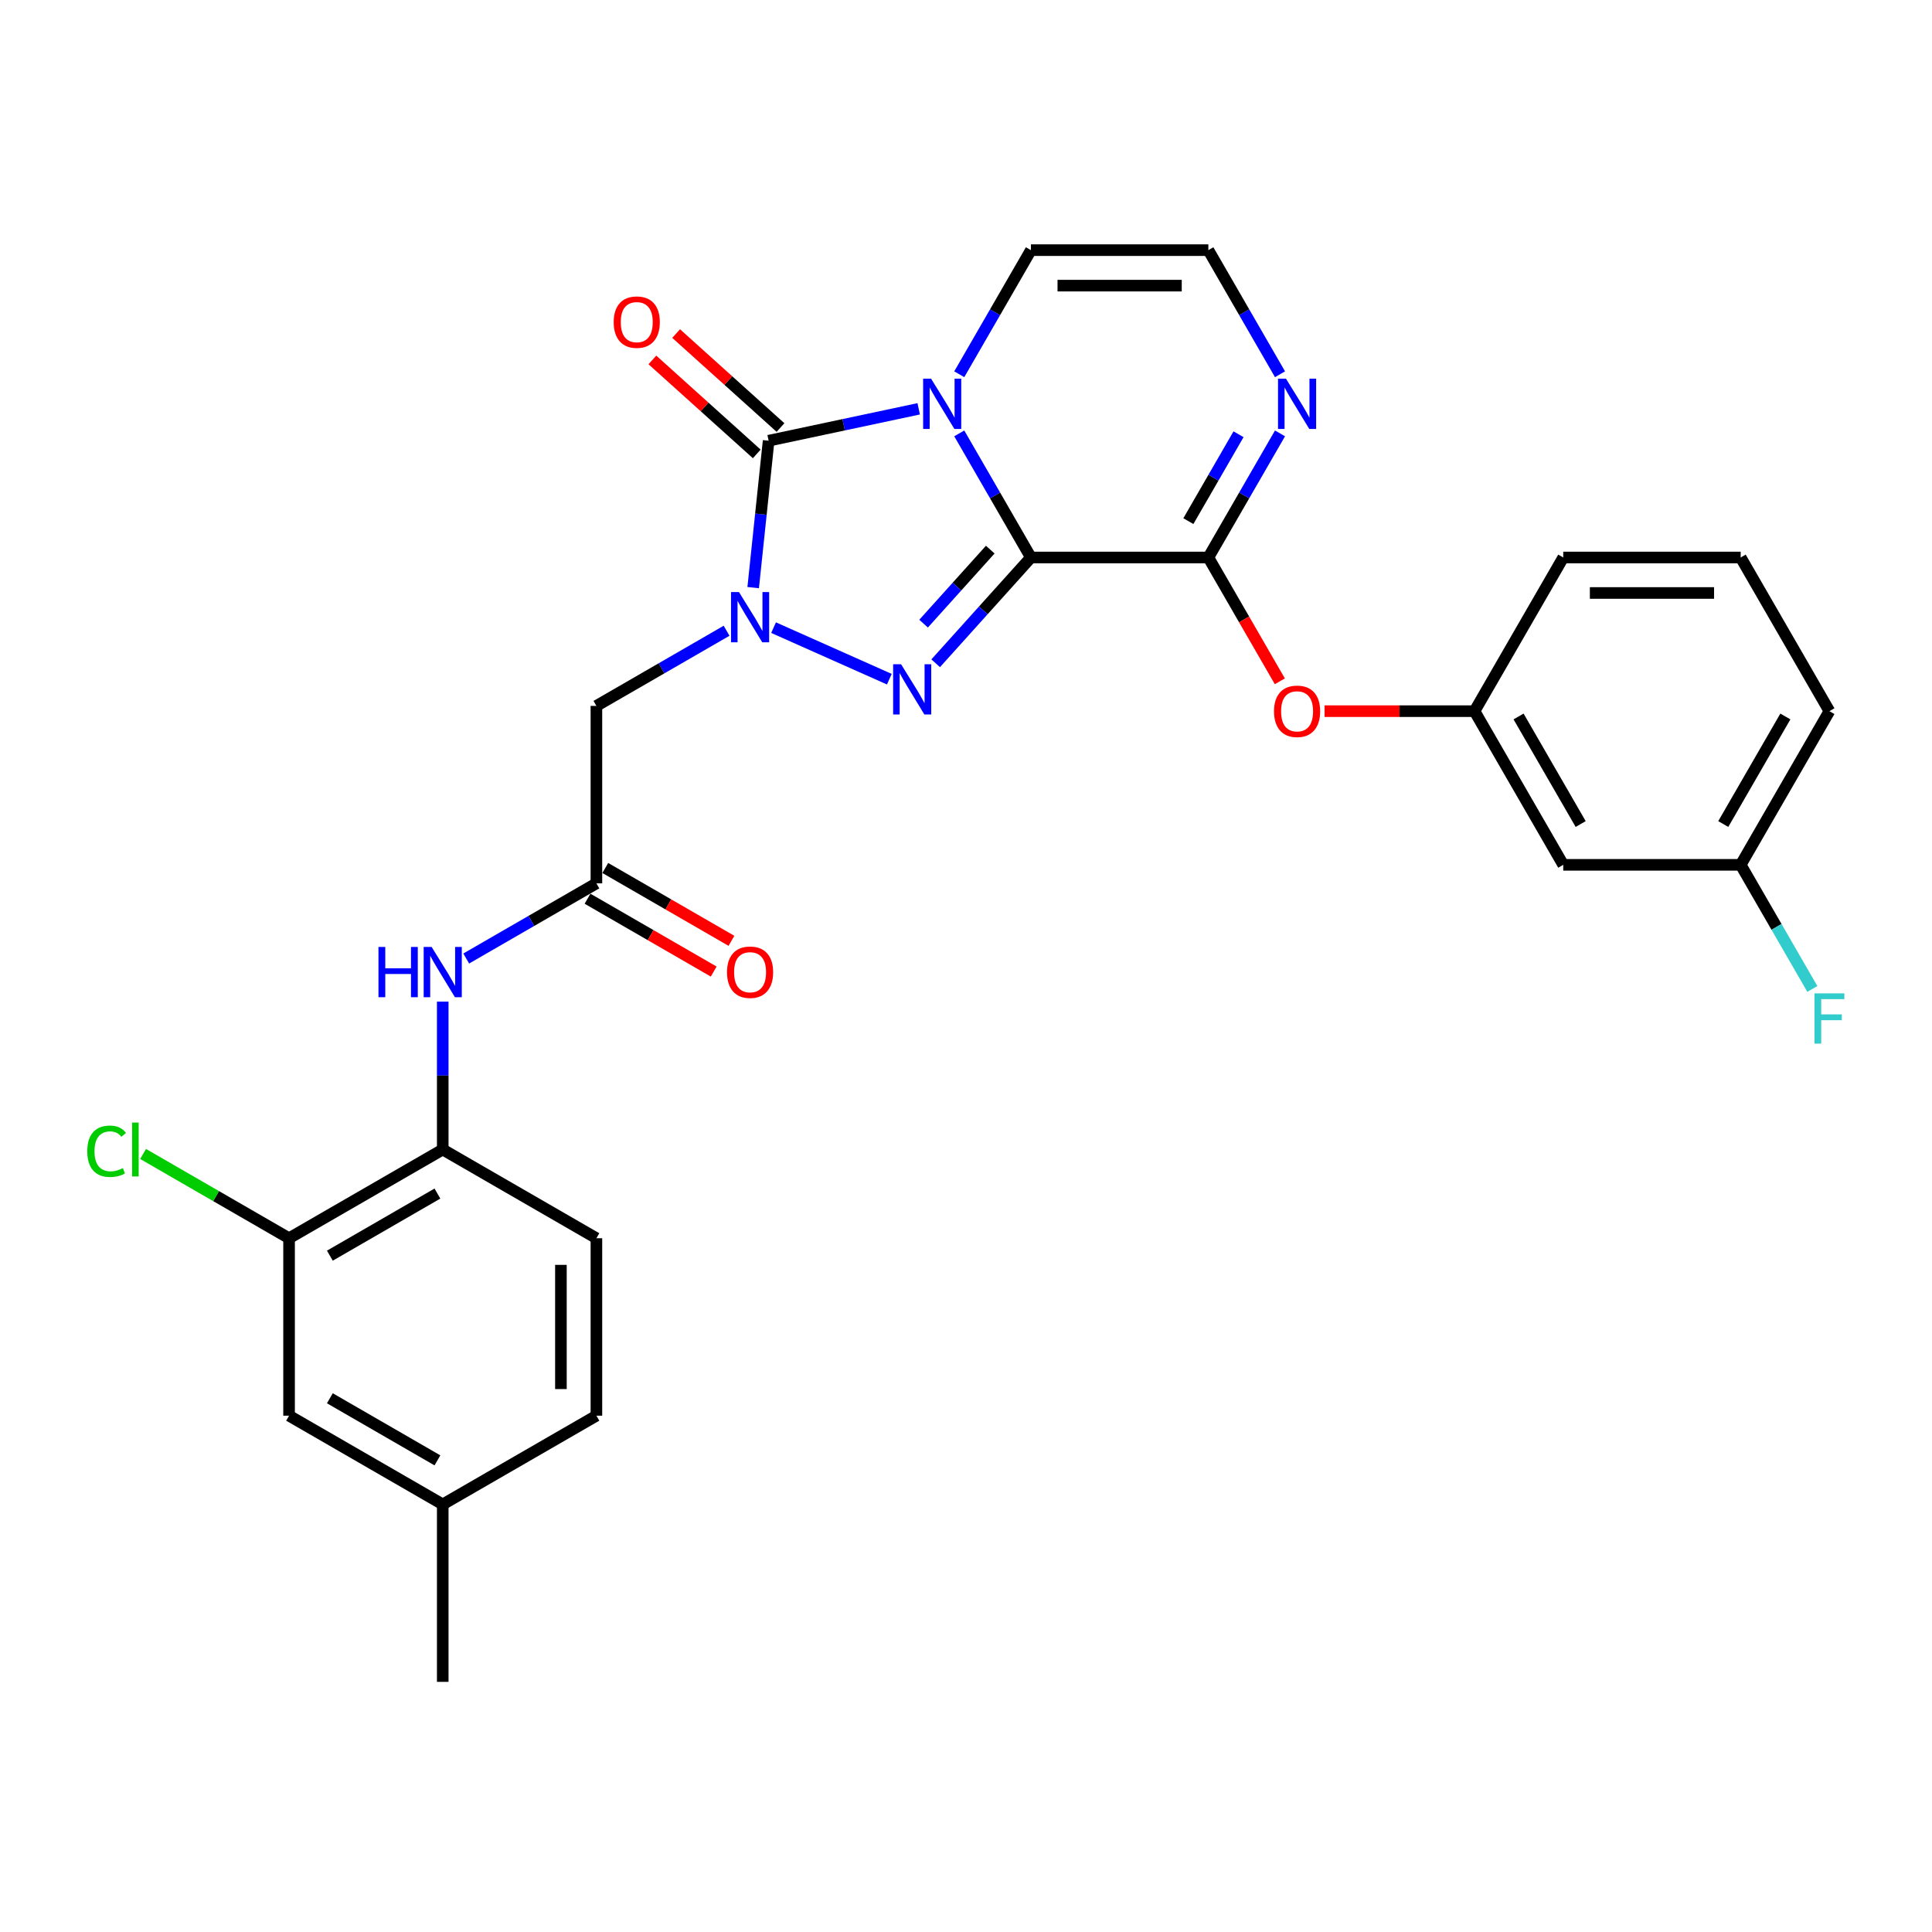 <?xml version='1.0' encoding='iso-8859-1'?>
<svg version='1.1' baseProfile='full'
              xmlns='http://www.w3.org/2000/svg'
                      xmlns:rdkit='http://www.rdkit.org/xml'
                      xmlns:xlink='http://www.w3.org/1999/xlink'
                  xml:space='preserve'
width='1000px' height='1000px' viewBox='0 0 1000 1000'>
<!-- END OF HEADER -->
<rect style='opacity:1.0;fill:#FFFFFF;stroke:none' width='1000' height='1000' x='0' y='0'> </rect>
<path class='bond-0' d='M 533.599,288.557 L 515.055,256.438' style='fill:none;fill-rule:evenodd;stroke:#000000;stroke-width:6px;stroke-linecap:butt;stroke-linejoin:miter;stroke-opacity:1' />
<path class='bond-0' d='M 515.055,256.438 L 496.511,224.318' style='fill:none;fill-rule:evenodd;stroke:#0000FF;stroke-width:6px;stroke-linecap:butt;stroke-linejoin:miter;stroke-opacity:1' />
<path class='bond-2' d='M 533.599,288.557 L 508.951,315.931' style='fill:none;fill-rule:evenodd;stroke:#000000;stroke-width:6px;stroke-linecap:butt;stroke-linejoin:miter;stroke-opacity:1' />
<path class='bond-2' d='M 508.951,315.931 L 484.303,343.306' style='fill:none;fill-rule:evenodd;stroke:#0000FF;stroke-width:6px;stroke-linecap:butt;stroke-linejoin:miter;stroke-opacity:1' />
<path class='bond-2' d='M 512.554,284.478 L 495.3,303.64' style='fill:none;fill-rule:evenodd;stroke:#000000;stroke-width:6px;stroke-linecap:butt;stroke-linejoin:miter;stroke-opacity:1' />
<path class='bond-2' d='M 495.3,303.64 L 478.047,322.802' style='fill:none;fill-rule:evenodd;stroke:#0000FF;stroke-width:6px;stroke-linecap:butt;stroke-linejoin:miter;stroke-opacity:1' />
<path class='bond-4' d='M 533.599,288.557 L 625.444,288.557' style='fill:none;fill-rule:evenodd;stroke:#000000;stroke-width:6px;stroke-linecap:butt;stroke-linejoin:miter;stroke-opacity:1' />
<path class='bond-3' d='M 475.516,211.602 L 436.678,219.857' style='fill:none;fill-rule:evenodd;stroke:#0000FF;stroke-width:6px;stroke-linecap:butt;stroke-linejoin:miter;stroke-opacity:1' />
<path class='bond-3' d='M 436.678,219.857 L 397.839,228.113' style='fill:none;fill-rule:evenodd;stroke:#000000;stroke-width:6px;stroke-linecap:butt;stroke-linejoin:miter;stroke-opacity:1' />
<path class='bond-8' d='M 496.511,193.716 L 515.055,161.597' style='fill:none;fill-rule:evenodd;stroke:#0000FF;stroke-width:6px;stroke-linecap:butt;stroke-linejoin:miter;stroke-opacity:1' />
<path class='bond-8' d='M 515.055,161.597 L 533.599,129.477' style='fill:none;fill-rule:evenodd;stroke:#000000;stroke-width:6px;stroke-linecap:butt;stroke-linejoin:miter;stroke-opacity:1' />
<path class='bond-1' d='M 400.399,324.868 L 460.315,351.545' style='fill:none;fill-rule:evenodd;stroke:#0000FF;stroke-width:6px;stroke-linecap:butt;stroke-linejoin:miter;stroke-opacity:1' />
<path class='bond-5' d='M 376.078,326.475 L 342.388,345.926' style='fill:none;fill-rule:evenodd;stroke:#0000FF;stroke-width:6px;stroke-linecap:butt;stroke-linejoin:miter;stroke-opacity:1' />
<path class='bond-5' d='M 342.388,345.926 L 308.699,365.377' style='fill:none;fill-rule:evenodd;stroke:#000000;stroke-width:6px;stroke-linecap:butt;stroke-linejoin:miter;stroke-opacity:1' />
<path class='bond-29' d='M 389.847,304.153 L 393.843,266.133' style='fill:none;fill-rule:evenodd;stroke:#0000FF;stroke-width:6px;stroke-linecap:butt;stroke-linejoin:miter;stroke-opacity:1' />
<path class='bond-29' d='M 393.843,266.133 L 397.839,228.113' style='fill:none;fill-rule:evenodd;stroke:#000000;stroke-width:6px;stroke-linecap:butt;stroke-linejoin:miter;stroke-opacity:1' />
<path class='bond-14' d='M 403.985,221.287 L 376.976,196.968' style='fill:none;fill-rule:evenodd;stroke:#000000;stroke-width:6px;stroke-linecap:butt;stroke-linejoin:miter;stroke-opacity:1' />
<path class='bond-14' d='M 376.976,196.968 L 349.967,172.649' style='fill:none;fill-rule:evenodd;stroke:#FF0000;stroke-width:6px;stroke-linecap:butt;stroke-linejoin:miter;stroke-opacity:1' />
<path class='bond-14' d='M 391.693,234.938 L 364.684,210.619' style='fill:none;fill-rule:evenodd;stroke:#000000;stroke-width:6px;stroke-linecap:butt;stroke-linejoin:miter;stroke-opacity:1' />
<path class='bond-14' d='M 364.684,210.619 L 337.675,186.3' style='fill:none;fill-rule:evenodd;stroke:#FF0000;stroke-width:6px;stroke-linecap:butt;stroke-linejoin:miter;stroke-opacity:1' />
<path class='bond-6' d='M 625.444,288.557 L 643.988,256.438' style='fill:none;fill-rule:evenodd;stroke:#000000;stroke-width:6px;stroke-linecap:butt;stroke-linejoin:miter;stroke-opacity:1' />
<path class='bond-6' d='M 643.988,256.438 L 662.532,224.318' style='fill:none;fill-rule:evenodd;stroke:#0000FF;stroke-width:6px;stroke-linecap:butt;stroke-linejoin:miter;stroke-opacity:1' />
<path class='bond-6' d='M 615.099,269.737 L 628.08,247.253' style='fill:none;fill-rule:evenodd;stroke:#000000;stroke-width:6px;stroke-linecap:butt;stroke-linejoin:miter;stroke-opacity:1' />
<path class='bond-6' d='M 628.08,247.253 L 641.061,224.77' style='fill:none;fill-rule:evenodd;stroke:#0000FF;stroke-width:6px;stroke-linecap:butt;stroke-linejoin:miter;stroke-opacity:1' />
<path class='bond-10' d='M 625.444,288.557 L 643.945,320.603' style='fill:none;fill-rule:evenodd;stroke:#000000;stroke-width:6px;stroke-linecap:butt;stroke-linejoin:miter;stroke-opacity:1' />
<path class='bond-10' d='M 643.945,320.603 L 662.447,352.649' style='fill:none;fill-rule:evenodd;stroke:#FF0000;stroke-width:6px;stroke-linecap:butt;stroke-linejoin:miter;stroke-opacity:1' />
<path class='bond-7' d='M 308.699,365.377 L 308.699,457.221' style='fill:none;fill-rule:evenodd;stroke:#000000;stroke-width:6px;stroke-linecap:butt;stroke-linejoin:miter;stroke-opacity:1' />
<path class='bond-12' d='M 662.532,193.716 L 643.988,161.597' style='fill:none;fill-rule:evenodd;stroke:#0000FF;stroke-width:6px;stroke-linecap:butt;stroke-linejoin:miter;stroke-opacity:1' />
<path class='bond-12' d='M 643.988,161.597 L 625.444,129.477' style='fill:none;fill-rule:evenodd;stroke:#000000;stroke-width:6px;stroke-linecap:butt;stroke-linejoin:miter;stroke-opacity:1' />
<path class='bond-9' d='M 308.699,457.221 L 275.009,476.672' style='fill:none;fill-rule:evenodd;stroke:#000000;stroke-width:6px;stroke-linecap:butt;stroke-linejoin:miter;stroke-opacity:1' />
<path class='bond-9' d='M 275.009,476.672 L 241.319,496.123' style='fill:none;fill-rule:evenodd;stroke:#0000FF;stroke-width:6px;stroke-linecap:butt;stroke-linejoin:miter;stroke-opacity:1' />
<path class='bond-16' d='M 304.106,465.175 L 336.758,484.027' style='fill:none;fill-rule:evenodd;stroke:#000000;stroke-width:6px;stroke-linecap:butt;stroke-linejoin:miter;stroke-opacity:1' />
<path class='bond-16' d='M 336.758,484.027 L 369.41,502.879' style='fill:none;fill-rule:evenodd;stroke:#FF0000;stroke-width:6px;stroke-linecap:butt;stroke-linejoin:miter;stroke-opacity:1' />
<path class='bond-16' d='M 313.291,449.267 L 345.943,468.119' style='fill:none;fill-rule:evenodd;stroke:#000000;stroke-width:6px;stroke-linecap:butt;stroke-linejoin:miter;stroke-opacity:1' />
<path class='bond-16' d='M 345.943,468.119 L 378.595,486.971' style='fill:none;fill-rule:evenodd;stroke:#FF0000;stroke-width:6px;stroke-linecap:butt;stroke-linejoin:miter;stroke-opacity:1' />
<path class='bond-30' d='M 533.599,129.477 L 625.444,129.477' style='fill:none;fill-rule:evenodd;stroke:#000000;stroke-width:6px;stroke-linecap:butt;stroke-linejoin:miter;stroke-opacity:1' />
<path class='bond-30' d='M 547.376,147.846 L 611.667,147.846' style='fill:none;fill-rule:evenodd;stroke:#000000;stroke-width:6px;stroke-linecap:butt;stroke-linejoin:miter;stroke-opacity:1' />
<path class='bond-11' d='M 229.159,518.445 L 229.159,556.717' style='fill:none;fill-rule:evenodd;stroke:#0000FF;stroke-width:6px;stroke-linecap:butt;stroke-linejoin:miter;stroke-opacity:1' />
<path class='bond-11' d='M 229.159,556.717 L 229.159,594.989' style='fill:none;fill-rule:evenodd;stroke:#000000;stroke-width:6px;stroke-linecap:butt;stroke-linejoin:miter;stroke-opacity:1' />
<path class='bond-15' d='M 685.602,368.097 L 724.406,368.097' style='fill:none;fill-rule:evenodd;stroke:#FF0000;stroke-width:6px;stroke-linecap:butt;stroke-linejoin:miter;stroke-opacity:1' />
<path class='bond-15' d='M 724.406,368.097 L 763.211,368.097' style='fill:none;fill-rule:evenodd;stroke:#000000;stroke-width:6px;stroke-linecap:butt;stroke-linejoin:miter;stroke-opacity:1' />
<path class='bond-13' d='M 229.159,594.989 L 149.619,640.911' style='fill:none;fill-rule:evenodd;stroke:#000000;stroke-width:6px;stroke-linecap:butt;stroke-linejoin:miter;stroke-opacity:1' />
<path class='bond-13' d='M 226.412,617.785 L 170.734,649.931' style='fill:none;fill-rule:evenodd;stroke:#000000;stroke-width:6px;stroke-linecap:butt;stroke-linejoin:miter;stroke-opacity:1' />
<path class='bond-19' d='M 229.159,594.989 L 308.699,640.911' style='fill:none;fill-rule:evenodd;stroke:#000000;stroke-width:6px;stroke-linecap:butt;stroke-linejoin:miter;stroke-opacity:1' />
<path class='bond-17' d='M 149.619,640.911 L 149.619,732.756' style='fill:none;fill-rule:evenodd;stroke:#000000;stroke-width:6px;stroke-linecap:butt;stroke-linejoin:miter;stroke-opacity:1' />
<path class='bond-20' d='M 149.619,640.911 L 111.842,619.1' style='fill:none;fill-rule:evenodd;stroke:#000000;stroke-width:6px;stroke-linecap:butt;stroke-linejoin:miter;stroke-opacity:1' />
<path class='bond-20' d='M 111.842,619.1 L 74.065,597.29' style='fill:none;fill-rule:evenodd;stroke:#00CC00;stroke-width:6px;stroke-linecap:butt;stroke-linejoin:miter;stroke-opacity:1' />
<path class='bond-18' d='M 763.211,368.097 L 809.133,447.637' style='fill:none;fill-rule:evenodd;stroke:#000000;stroke-width:6px;stroke-linecap:butt;stroke-linejoin:miter;stroke-opacity:1' />
<path class='bond-18' d='M 786.007,370.843 L 818.153,426.521' style='fill:none;fill-rule:evenodd;stroke:#000000;stroke-width:6px;stroke-linecap:butt;stroke-linejoin:miter;stroke-opacity:1' />
<path class='bond-26' d='M 763.211,368.097 L 809.133,288.557' style='fill:none;fill-rule:evenodd;stroke:#000000;stroke-width:6px;stroke-linecap:butt;stroke-linejoin:miter;stroke-opacity:1' />
<path class='bond-32' d='M 149.619,732.756 L 229.159,778.678' style='fill:none;fill-rule:evenodd;stroke:#000000;stroke-width:6px;stroke-linecap:butt;stroke-linejoin:miter;stroke-opacity:1' />
<path class='bond-32' d='M 170.734,723.736 L 226.412,755.882' style='fill:none;fill-rule:evenodd;stroke:#000000;stroke-width:6px;stroke-linecap:butt;stroke-linejoin:miter;stroke-opacity:1' />
<path class='bond-21' d='M 809.133,447.637 L 900.978,447.637' style='fill:none;fill-rule:evenodd;stroke:#000000;stroke-width:6px;stroke-linecap:butt;stroke-linejoin:miter;stroke-opacity:1' />
<path class='bond-23' d='M 308.699,640.911 L 308.699,732.756' style='fill:none;fill-rule:evenodd;stroke:#000000;stroke-width:6px;stroke-linecap:butt;stroke-linejoin:miter;stroke-opacity:1' />
<path class='bond-23' d='M 290.33,654.688 L 290.33,718.979' style='fill:none;fill-rule:evenodd;stroke:#000000;stroke-width:6px;stroke-linecap:butt;stroke-linejoin:miter;stroke-opacity:1' />
<path class='bond-24' d='M 900.978,447.637 L 919.522,479.756' style='fill:none;fill-rule:evenodd;stroke:#000000;stroke-width:6px;stroke-linecap:butt;stroke-linejoin:miter;stroke-opacity:1' />
<path class='bond-24' d='M 919.522,479.756 L 938.066,511.875' style='fill:none;fill-rule:evenodd;stroke:#33CCCC;stroke-width:6px;stroke-linecap:butt;stroke-linejoin:miter;stroke-opacity:1' />
<path class='bond-31' d='M 900.978,447.637 L 946.9,368.097' style='fill:none;fill-rule:evenodd;stroke:#000000;stroke-width:6px;stroke-linecap:butt;stroke-linejoin:miter;stroke-opacity:1' />
<path class='bond-31' d='M 891.958,426.521 L 924.104,370.843' style='fill:none;fill-rule:evenodd;stroke:#000000;stroke-width:6px;stroke-linecap:butt;stroke-linejoin:miter;stroke-opacity:1' />
<path class='bond-22' d='M 229.159,778.678 L 308.699,732.756' style='fill:none;fill-rule:evenodd;stroke:#000000;stroke-width:6px;stroke-linecap:butt;stroke-linejoin:miter;stroke-opacity:1' />
<path class='bond-28' d='M 229.159,778.678 L 229.159,870.523' style='fill:none;fill-rule:evenodd;stroke:#000000;stroke-width:6px;stroke-linecap:butt;stroke-linejoin:miter;stroke-opacity:1' />
<path class='bond-25' d='M 900.978,288.557 L 809.133,288.557' style='fill:none;fill-rule:evenodd;stroke:#000000;stroke-width:6px;stroke-linecap:butt;stroke-linejoin:miter;stroke-opacity:1' />
<path class='bond-25' d='M 887.201,306.926 L 822.91,306.926' style='fill:none;fill-rule:evenodd;stroke:#000000;stroke-width:6px;stroke-linecap:butt;stroke-linejoin:miter;stroke-opacity:1' />
<path class='bond-27' d='M 900.978,288.557 L 946.9,368.097' style='fill:none;fill-rule:evenodd;stroke:#000000;stroke-width:6px;stroke-linecap:butt;stroke-linejoin:miter;stroke-opacity:1' />
<path  class='atom-1' d='M 481.927 196.012
L 490.45 209.789
Q 491.295 211.148, 492.655 213.609
Q 494.014 216.071, 494.087 216.218
L 494.087 196.012
L 497.541 196.012
L 497.541 222.022
L 493.977 222.022
L 484.829 206.96
Q 483.764 205.196, 482.625 203.176
Q 481.523 201.155, 481.192 200.531
L 481.192 222.022
L 477.812 222.022
L 477.812 196.012
L 481.927 196.012
' fill='#0000FF'/>
<path  class='atom-2' d='M 382.489 306.449
L 391.012 320.226
Q 391.857 321.585, 393.217 324.047
Q 394.576 326.508, 394.649 326.655
L 394.649 306.449
L 398.103 306.449
L 398.103 332.46
L 394.539 332.46
L 385.391 317.397
Q 384.326 315.634, 383.187 313.613
Q 382.085 311.592, 381.754 310.968
L 381.754 332.46
L 378.374 332.46
L 378.374 306.449
L 382.489 306.449
' fill='#0000FF'/>
<path  class='atom-3' d='M 466.393 343.806
L 474.917 357.582
Q 475.762 358.942, 477.121 361.403
Q 478.48 363.865, 478.554 364.012
L 478.554 343.806
L 482.007 343.806
L 482.007 369.816
L 478.443 369.816
L 469.296 354.754
Q 468.23 352.99, 467.091 350.97
Q 465.989 348.949, 465.659 348.325
L 465.659 369.816
L 462.279 369.816
L 462.279 343.806
L 466.393 343.806
' fill='#0000FF'/>
<path  class='atom-7' d='M 665.617 196.012
L 674.14 209.789
Q 674.985 211.148, 676.344 213.609
Q 677.703 216.071, 677.777 216.218
L 677.777 196.012
L 681.23 196.012
L 681.23 222.022
L 677.667 222.022
L 668.519 206.96
Q 667.453 205.196, 666.315 203.176
Q 665.212 201.155, 664.882 200.531
L 664.882 222.022
L 661.502 222.022
L 661.502 196.012
L 665.617 196.012
' fill='#0000FF'/>
<path  class='atom-10' d='M 195.893 490.139
L 199.419 490.139
L 199.419 501.197
L 212.719 501.197
L 212.719 490.139
L 216.245 490.139
L 216.245 516.149
L 212.719 516.149
L 212.719 504.136
L 199.419 504.136
L 199.419 516.149
L 195.893 516.149
L 195.893 490.139
' fill='#0000FF'/>
<path  class='atom-10' d='M 223.409 490.139
L 231.932 503.915
Q 232.777 505.275, 234.137 507.736
Q 235.496 510.197, 235.57 510.344
L 235.57 490.139
L 239.023 490.139
L 239.023 516.149
L 235.459 516.149
L 226.312 501.086
Q 225.246 499.323, 224.107 497.302
Q 223.005 495.282, 222.675 494.657
L 222.675 516.149
L 219.295 516.149
L 219.295 490.139
L 223.409 490.139
' fill='#0000FF'/>
<path  class='atom-11' d='M 659.426 368.17
Q 659.426 361.925, 662.512 358.435
Q 665.598 354.945, 671.366 354.945
Q 677.134 354.945, 680.22 358.435
Q 683.306 361.925, 683.306 368.17
Q 683.306 374.489, 680.183 378.09
Q 677.06 381.653, 671.366 381.653
Q 665.635 381.653, 662.512 378.09
Q 659.426 374.526, 659.426 368.17
M 671.366 378.714
Q 675.334 378.714, 677.465 376.069
Q 679.632 373.387, 679.632 368.17
Q 679.632 363.064, 677.465 360.492
Q 675.334 357.884, 671.366 357.884
Q 667.398 357.884, 665.231 360.455
Q 663.1 363.027, 663.1 368.17
Q 663.1 373.424, 665.231 376.069
Q 667.398 378.714, 671.366 378.714
' fill='#FF0000'/>
<path  class='atom-15' d='M 317.645 166.73
Q 317.645 160.485, 320.731 156.995
Q 323.817 153.504, 329.585 153.504
Q 335.353 153.504, 338.439 156.995
Q 341.525 160.485, 341.525 166.73
Q 341.525 173.049, 338.402 176.649
Q 335.279 180.213, 329.585 180.213
Q 323.854 180.213, 320.731 176.649
Q 317.645 173.086, 317.645 166.73
M 329.585 177.274
Q 333.553 177.274, 335.683 174.629
Q 337.851 171.947, 337.851 166.73
Q 337.851 161.624, 335.683 159.052
Q 333.553 156.444, 329.585 156.444
Q 325.617 156.444, 323.45 159.015
Q 321.319 161.587, 321.319 166.73
Q 321.319 171.984, 323.45 174.629
Q 325.617 177.274, 329.585 177.274
' fill='#FF0000'/>
<path  class='atom-17' d='M 376.299 503.217
Q 376.299 496.972, 379.385 493.482
Q 382.471 489.992, 388.239 489.992
Q 394.006 489.992, 397.092 493.482
Q 400.178 496.972, 400.178 503.217
Q 400.178 509.536, 397.056 513.137
Q 393.933 516.7, 388.239 516.7
Q 382.507 516.7, 379.385 513.137
Q 376.299 509.573, 376.299 503.217
M 388.239 513.761
Q 392.206 513.761, 394.337 511.116
Q 396.505 508.434, 396.505 503.217
Q 396.505 498.111, 394.337 495.539
Q 392.206 492.931, 388.239 492.931
Q 384.271 492.931, 382.103 495.502
Q 379.972 498.074, 379.972 503.217
Q 379.972 508.471, 382.103 511.116
Q 384.271 513.761, 388.239 513.761
' fill='#FF0000'/>
<path  class='atom-21' d='M 45.171 595.889
Q 45.171 589.423, 48.183 586.043
Q 51.233 582.626, 57 582.626
Q 62.364 582.626, 65.23 586.41
L 62.805 588.394
Q 60.711 585.639, 57 585.639
Q 53.069 585.639, 50.975 588.284
Q 48.918 590.892, 48.918 595.889
Q 48.918 601.032, 51.049 603.677
Q 53.216 606.322, 57.404 606.322
Q 60.27 606.322, 63.613 604.595
L 64.642 607.351
Q 63.282 608.233, 61.225 608.747
Q 59.168 609.261, 56.89 609.261
Q 51.233 609.261, 48.183 605.808
Q 45.171 602.354, 45.171 595.889
' fill='#00CC00'/>
<path  class='atom-21' d='M 68.389 581.046
L 71.769 581.046
L 71.769 608.931
L 68.389 608.931
L 68.389 581.046
' fill='#00CC00'/>
<path  class='atom-25' d='M 939.167 514.171
L 954.634 514.171
L 954.634 517.147
L 942.657 517.147
L 942.657 525.046
L 953.311 525.046
L 953.311 528.058
L 942.657 528.058
L 942.657 540.182
L 939.167 540.182
L 939.167 514.171
' fill='#33CCCC'/>
</svg>
